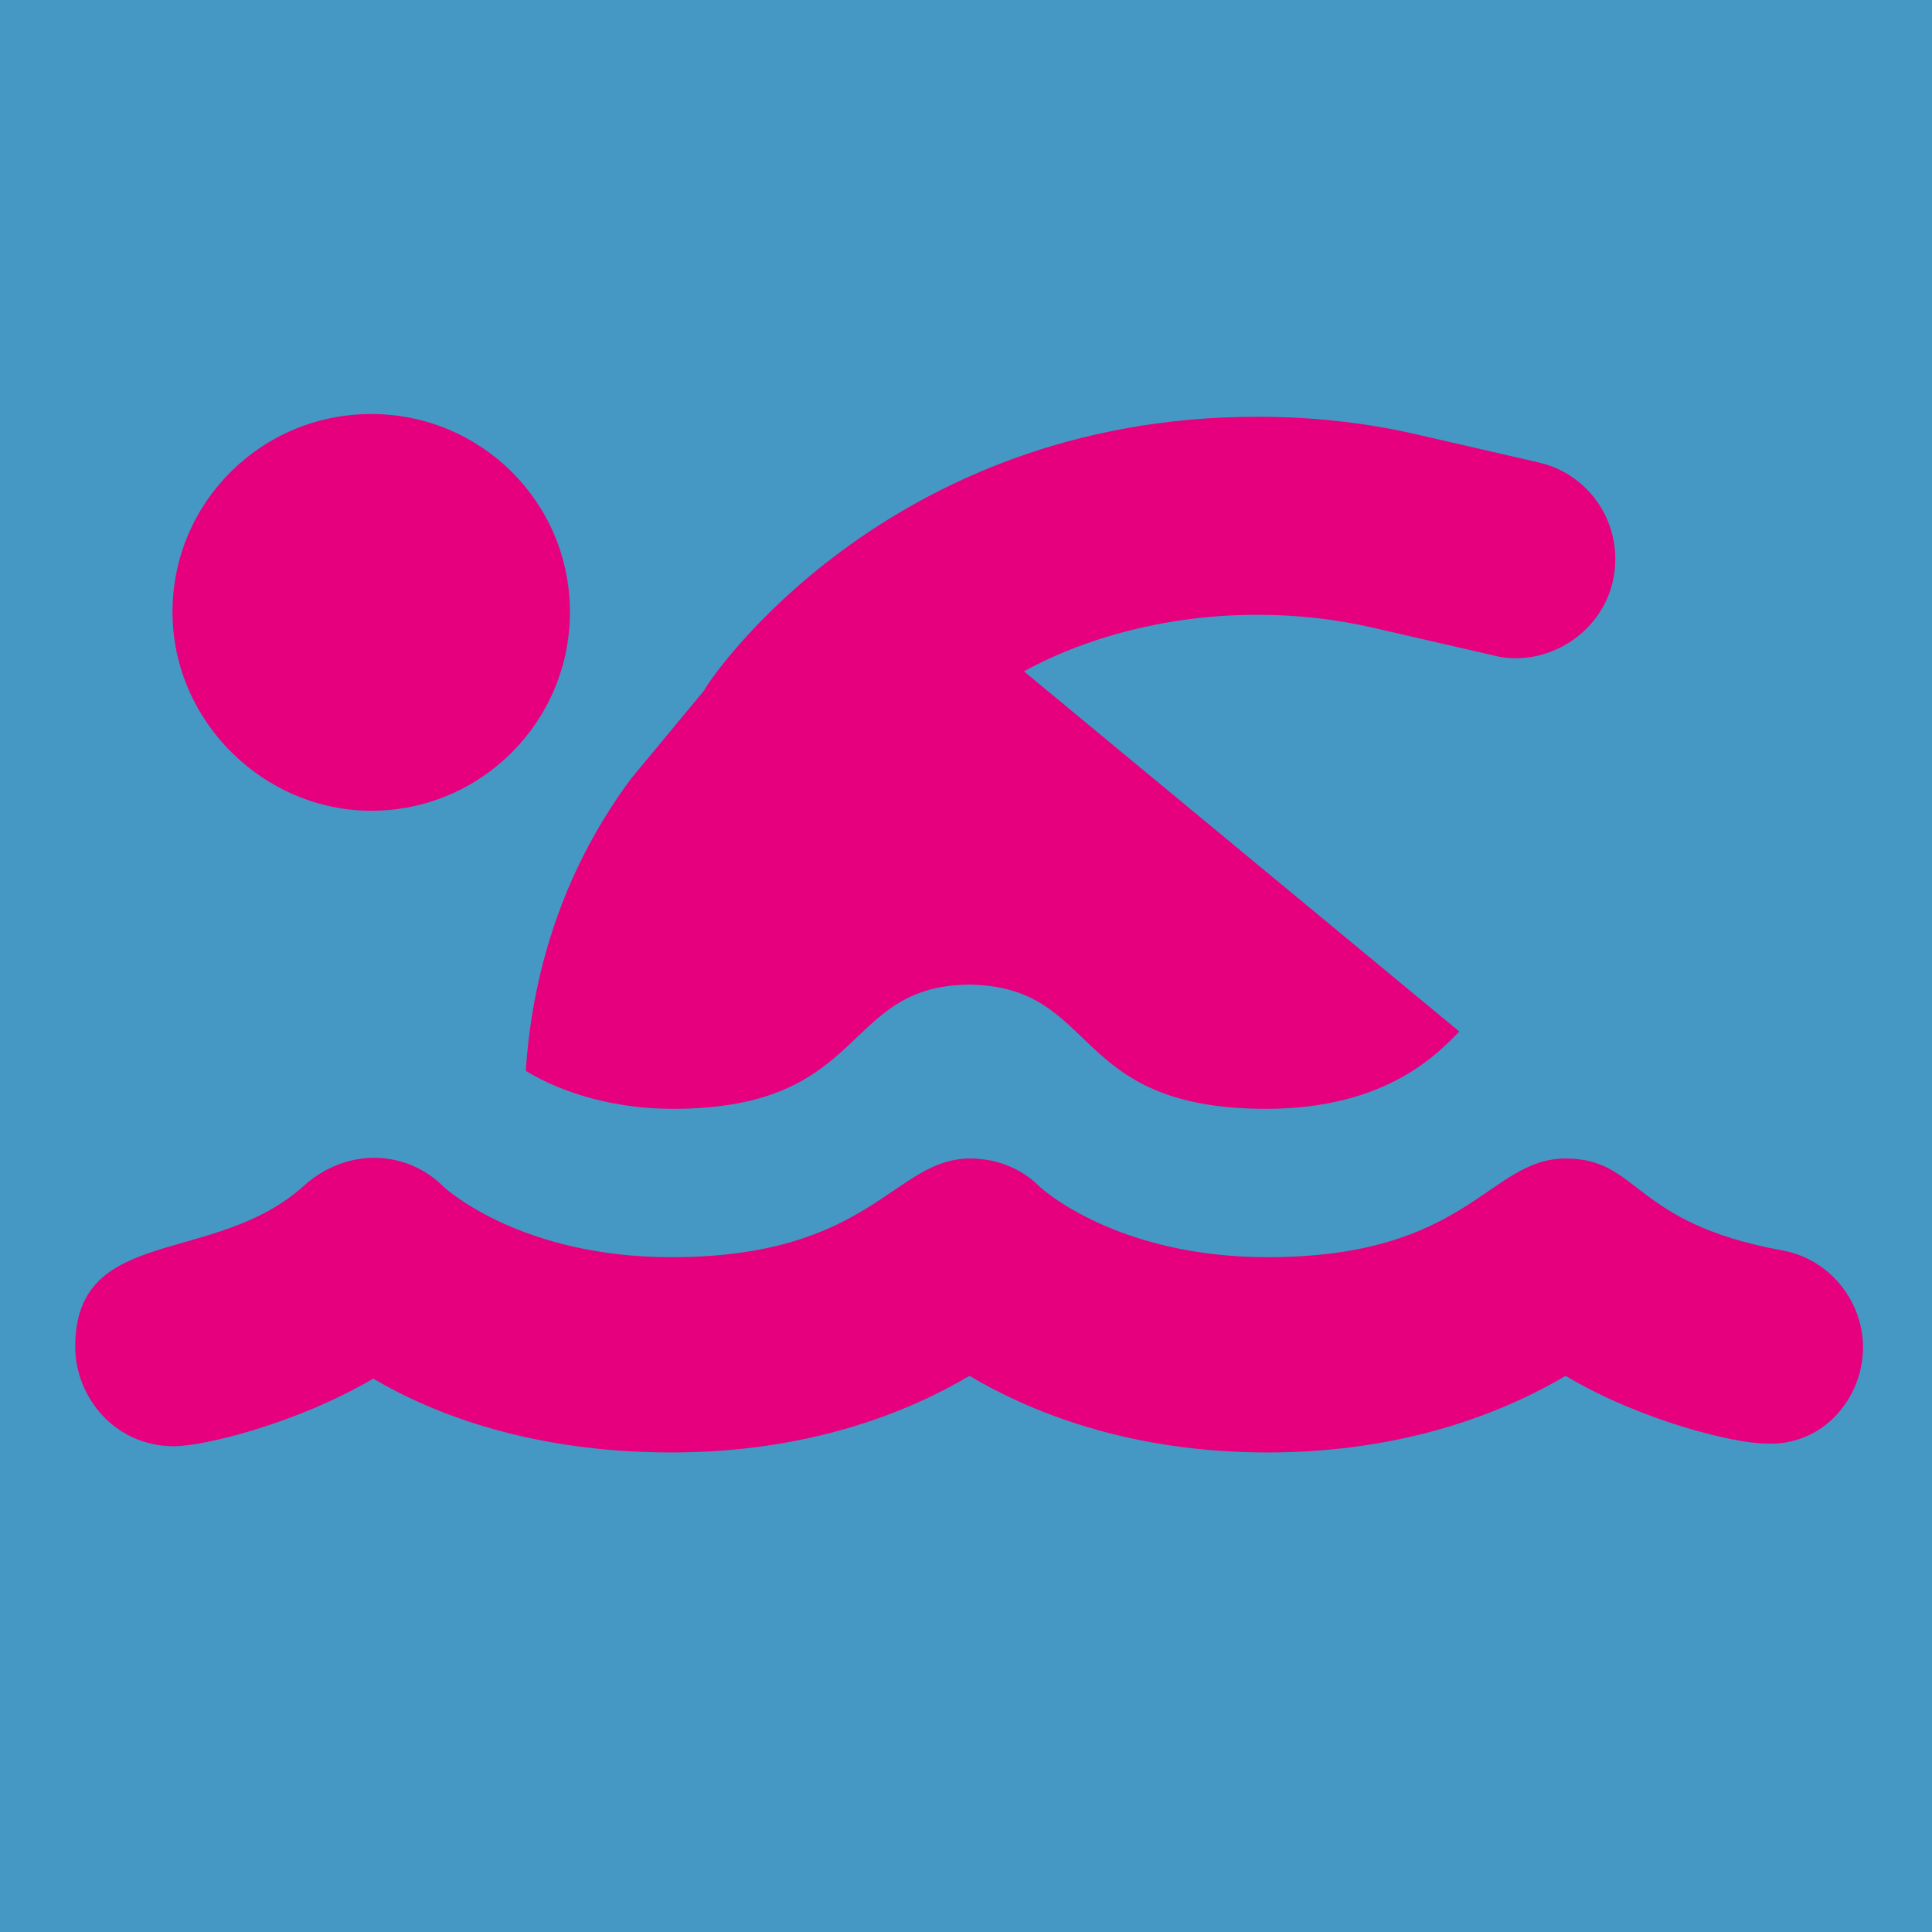 <?xml version="1.0" encoding="utf-8"?>
<!-- Generator: Adobe Illustrator 27.6.1, SVG Export Plug-In . SVG Version: 6.00 Build 0)  -->
<svg version="1.1" id="Ebene_1" xmlns="http://www.w3.org/2000/svg" xmlns:xlink="http://www.w3.org/1999/xlink" x="0px" y="0px"
	 viewBox="0 0 280 280" style="enable-background:new 0 0 280 280;" xml:space="preserve">
<style type="text/css">
	.st0{fill:#4598C3;}
	.st1{fill:#E6007E;}
</style>
<rect y="0" class="st0" width="280" height="280"/>
<path class="st1" d="M97.5,160.7c28.5,0,24.3-17.8,42.9-18c19.1,0.2,14.3,18,43.1,18c17.7,0,25.1-8.3,28-11.2l-63.1-52.2
	c1.5-0.8,14.2-8.2,33.8-8.2c5.7,0,11.3,0.6,16.9,1.9l17.4,4c1.1,0.3,2.2,0.4,3.2,0.4c7.2,0,14.4-5.8,14.4-14.4
	c0-6.6-4.5-12.5-11.2-14l-17.4-4c-7.7-1.8-15.5-2.6-23.3-2.6c-54,0-79.8,38.6-80.1,39.6l-10.6,12.8c-9.4,12.6-14.3,27.2-15.3,42.4
	C81.8,158.6,89.4,160.7,97.5,160.7z M270,195.3c0-6.8-4.9-12.9-11.8-14.1c-21.8-4-20.5-13.3-31.3-13.3c-11.2,0-14,14.3-43.2,14.3
	c-21.8,0-32.7-9.9-33-10.2c-2.8-2.8-6.4-4.1-10.1-4.1c-11.1,0-14.2,14.3-43.3,14.3c-21.8,0-32.7-9.9-33-10.2
	c-2.8-2.8-6.4-4.2-10.1-4.2c-3.6,0-7.2,1.4-10.1,4c-13,11.8-33.2,5.6-33.2,23.4c0,7.2,5.7,14.4,14.3,14.4c4.4,0,17.8-3.3,28.9-9.8
	c8.8,5.2,23.1,10.7,43.2,10.7s34.4-5.9,43.2-11.1c8.8,5.2,23.1,11.1,43.2,11.1c20,0,34.4-5.9,43.2-11.1c11.1,6.6,24.6,9.8,28.9,9.8
	C264.2,209.7,270,202.6,270,195.3z M53.8,117.5c15.9,0,28.8-12.9,28.8-28.8S69.7,60,53.8,60S25,72.8,25,88.7
	C25,104.6,38.3,117.5,53.8,117.5z"/>
</svg>
